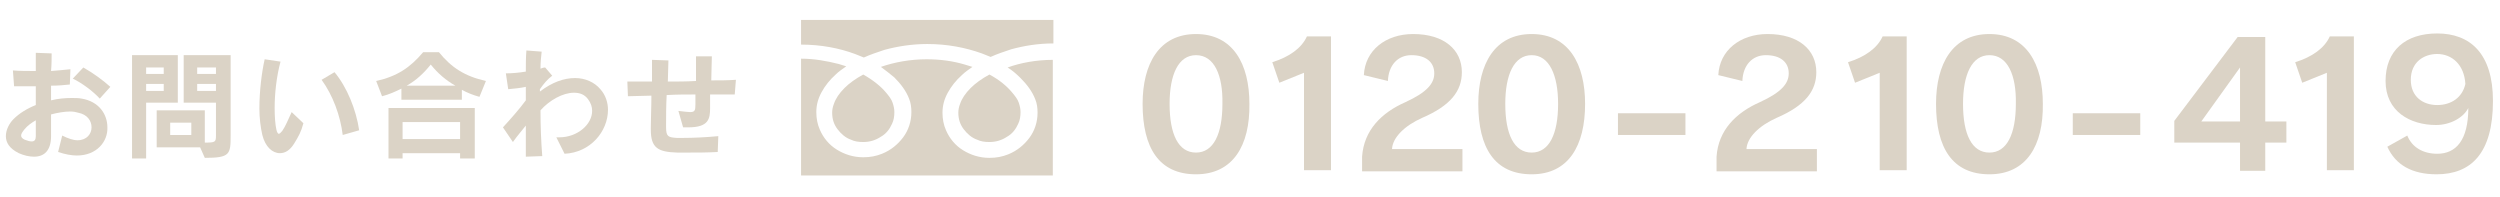 <?xml version="1.0" encoding="utf-8"?>
<!-- Generator: Adobe Illustrator 24.3.0, SVG Export Plug-In . SVG Version: 6.00 Build 0)  -->
<svg version="1.1" id="レイヤー_1" xmlns="http://www.w3.org/2000/svg" xmlns:xlink="http://www.w3.org/1999/xlink" x="0px"
	 y="0px" viewBox="0 0 426 33.6" style="enable-background:new 0 0 426 33.6;" xml:space="preserve">
<style type="text/css">
	.st0{fill:#DBD3C6;}
</style>
<g>
	<g>
		<path class="st0" d="M13.1,26.5c-0.9,0-2-0.2-3.2-0.6l0.7-2.8c1,0.5,1.9,0.8,2.6,0.8c1.6,0,2.4-1.1,2.4-2.2c0-1.1-0.7-2.2-2.3-2.5
			C13,19.1,12.5,19,12,19c-1,0-2.2,0.2-3.3,0.5c0,1.3,0,2.5,0,3.6c0,0,0,0,0,0.1c0,2.5-1.2,3.5-2.9,3.5c-0.8,0-1.7-0.2-2.6-0.6
			C1.6,25.3,1,24.3,1,23.2c0-1.1,0.6-2.2,1.3-2.9c1-1,2.3-1.8,3.8-2.4c0-1,0-2.1,0-3.2c-1.3,0-2.6,0-3.7,0l-0.2-2.7
			c1.1,0.1,2.5,0.1,3.9,0.1c0-1.1,0-2.1,0-3.1l2.7,0.1C8.8,10,8.8,11,8.7,12.1c1.2-0.1,2.4-0.2,3.3-0.3l-0.1,2.6
			c-0.9,0.1-2,0.2-3.2,0.2c0,0.8,0,1.6,0,2.5c1.2-0.3,2.4-0.4,3.5-0.4c0.6,0,1.2,0,1.7,0.1c3,0.5,4.4,2.7,4.4,4.9
			C18.4,24.1,16.5,26.5,13.1,26.5z M6.1,20.5c-0.7,0.4-1.4,0.9-1.9,1.5c-0.4,0.5-0.6,0.8-0.6,1.1c0,0.3,0.2,0.5,0.6,0.7
			c0.5,0.2,0.9,0.3,1.2,0.3c0.5,0,0.7-0.3,0.7-0.9C6.1,22.4,6.1,21.5,6.1,20.5z M17,16.8c-1.2-1.3-3.1-2.7-4.6-3.4l1.8-1.9
			c1.6,0.9,3.4,2.2,4.6,3.3L17,16.8z"/>
		<path class="st0" d="M24.9,17.5V27h-2.4V9.4h7.8v8.1H24.9z M27.9,11.5h-3v1.1h3V11.5z M27.9,14.3h-3v1.2h3V14.3z M34.9,26.9
			l-0.8-1.8h-7.4v-6.3h8.2v5.5c1.8,0,1.9-0.1,1.9-1.2v-5.6h-5.5V9.4h8v13.3c0,0.2,0,0.3,0,0.4C39.3,26.3,39.2,26.9,34.9,26.9z
			 M32.6,20.9H29V23h3.6V20.9z M36.8,11.5h-3.2v1.1h3.2V11.5z M36.8,14.3h-3.2v1.2h3.2V14.3z"/>
		<path class="st0" d="M50.1,24.5c-0.7,1.1-1.5,1.6-2.4,1.6c-1.3,0-2.5-1.1-3-3.1c-0.3-1.3-0.5-2.9-0.5-4.5c0-3,0.4-6.2,0.9-8.4
			l2.7,0.4c-0.7,2.6-1,5.5-1,7.9c0,1.5,0.1,2.8,0.3,3.7c0.1,0.5,0.3,0.7,0.4,0.7c0.2,0,0.4-0.3,0.6-0.5c0.5-0.7,1-1.9,1.6-3.2l2,1.9
			C51.3,22.5,50.9,23.2,50.1,24.5z M58.4,23c-0.4-3.3-1.7-6.8-3.6-9.4l2.2-1.3c2.1,2.5,3.7,6.4,4.2,9.9L58.4,23z"/>
		<path class="st0" d="M81.7,16.5c-1.1-0.3-2.1-0.7-3-1.2V17H68.4v-1.9c-1,0.5-2.1,1-3.3,1.3l-1-2.6c3.6-0.8,5.8-2.3,8-4.9h2.7
			c2.1,2.6,4.4,4.1,8,4.9L81.7,16.5z M78.4,27v-0.9h-9.8V27h-2.4v-8.6h14.7V27H78.4z M78.4,20.8h-9.8v2.9h9.8V20.8z M73.4,11
			c-1.2,1.5-2.5,2.7-4.1,3.6h8.3C76,13.7,74.6,12.5,73.4,11z"/>
		<path class="st0" d="M96.2,26.2l-1.4-2.8c0.2,0,0.3,0,0.5,0c3.1,0,5.6-2.2,5.6-4.5c0-0.7-0.2-1.3-0.7-2c-0.6-0.8-1.4-1.1-2.4-1.1
			c-1.9,0-4.2,1.3-5.7,3c0,2.6,0.1,5.3,0.3,7.8l-2.8,0.1c0-1.4,0-3.2,0-5.3c-0.7,0.9-1.5,1.8-2.2,2.8l-1.7-2.5
			c1.2-1.3,2.8-3.1,3.9-4.6c0-0.7,0-1.5,0-2.3c-0.9,0.2-1.9,0.3-3,0.4l-0.4-2.7c1,0,2.2-0.1,3.4-0.3c0-1.2,0-2.4,0.1-3.6l2.6,0.2
			c-0.1,0.9-0.2,1.8-0.2,2.9c0.3-0.1,0.5-0.2,0.8-0.2l1.2,1.4c-0.8,0.6-1.4,1.3-2.1,2.3c0,0.1,0,0.2,0,0.4c2.1-1.6,4.1-2.3,6-2.3
			c1.7,0,3.3,0.7,4.3,1.9c0.9,1,1.3,2.3,1.3,3.5C103.6,22.4,100.6,26,96.2,26.2z"/>
		<path class="st0" d="M125.2,16.1c-1.3,0-2.8,0-4.2,0c0,0.6,0,1.2,0,1.7c0,0.2,0,0.4,0,0.6c0,1.8-0.2,3.3-3.7,3.3
			c-0.3,0-0.6,0-0.9,0l-0.8-2.8c0.9,0.1,1.6,0.2,2,0.2c0.8,0,0.9-0.3,0.9-1.3c0-0.4,0-1,0-1.7c-1.6,0-3.2,0-4.9,0.1
			c-0.1,1.9-0.1,3.6-0.1,5c0,0.2,0,0.3,0,0.5c0,1.6,0.4,1.7,1.8,1.8c0.4,0,0.8,0,1.2,0c1.6,0,3.8-0.1,5.9-0.3l-0.1,2.7
			c-1.8,0.1-3.5,0.1-4.9,0.1c-0.7,0-1.4,0-2,0c-3.3-0.1-4.5-0.8-4.5-3.9c0-0.1,0-0.2,0-0.4c0-1.5,0.1-3.4,0.1-5.4
			c-1.3,0-2.7,0.1-4,0.1l-0.1-2.5c1.4,0,2.8,0,4.2,0c0-1.2,0-2.5,0-3.7l2.8,0.1c0,1.2-0.1,2.4-0.1,3.6c1.6,0,3.2,0,4.8-0.1
			c0-1.4,0-3,0-4.2l2.7,0c0,1.3-0.1,2.7-0.1,4.1c1.4,0,2.8,0,4.2-0.1L125.2,16.1z"/>
	</g>
</g>
<g>
	<g>
		<path class="st0" d="M136.5,3.4v4.2c3.4,0,6.5,0.6,9.2,1.6c0.5,0.2,1,0.4,1.5,0.6c1.1-0.5,2.3-0.9,3.5-1.3c2.2-0.6,4.7-1,7.3-1
			c3.4,0,6.5,0.6,9.3,1.6c0.5,0.2,1,0.4,1.5,0.6c1.1-0.5,2.3-0.9,3.5-1.3c2.2-0.6,4.6-1,7.2-1V3.4H136.5z"/>
		<path class="st0" d="M163.3,19.2c0,1.1,0.3,2,0.9,2.8c0.6,0.8,1.4,1.5,2.3,1.8c0.6,0.3,1.3,0.4,2.1,0.4c1.1,0,2.1-0.3,3-0.9
			c0.9-0.5,1.5-1.3,1.9-2.2c0.3-0.6,0.4-1.3,0.4-2c0-0.5-0.1-1-0.3-1.6c-0.2-0.6-0.6-1.1-1.1-1.7c-0.9-1.1-2.2-2.2-3.9-3.1
			c-1.3,0.7-2.4,1.5-3.2,2.3c-0.9,0.9-1.5,1.8-1.8,2.7C163.4,18.2,163.3,18.7,163.3,19.2z"/>
		<path class="st0" d="M173.9,13.3c1.1,1.1,2,2.3,2.5,3.6c0.3,0.7,0.4,1.5,0.4,2.3c0,1.6-0.5,3.1-1.4,4.3c-0.9,1.2-2.1,2.2-3.6,2.8
			c-1,0.4-2,0.6-3.2,0.6c-1.7,0-3.2-0.5-4.5-1.3c-1.3-0.8-2.3-2-2.9-3.4c-0.4-0.9-0.6-1.9-0.6-3c0-1.2,0.3-2.3,0.9-3.4
			c0.6-1.1,1.4-2.1,2.4-3c0.5-0.5,1.1-0.9,1.8-1.4c-0.4-0.1-0.9-0.3-1.3-0.4c-2-0.6-4.2-0.9-6.5-0.9c-2.8,0-5.5,0.5-7.8,1.3
			c0.8,0.6,1.6,1.2,2.3,1.8c1.1,1.1,2,2.3,2.5,3.6c0.3,0.7,0.4,1.5,0.4,2.3c0,1.6-0.5,3.1-1.4,4.3c-0.9,1.2-2.1,2.2-3.6,2.8
			c-1,0.4-2,0.6-3.2,0.6c-1.7,0-3.2-0.5-4.5-1.3c-1.3-0.8-2.3-2-2.9-3.4c-0.4-0.9-0.6-1.9-0.6-3c0-1.2,0.3-2.3,0.9-3.4
			c0.6-1.1,1.4-2.1,2.4-3c0.5-0.5,1.1-0.9,1.8-1.4c-0.4-0.1-0.9-0.3-1.3-0.4c-2-0.5-4.1-0.9-6.4-0.9v19.9h42.9V10.2
			c-2.8,0-5.5,0.5-7.7,1.3C172.5,12,173.2,12.6,173.9,13.3z"/>
		<path class="st0" d="M141.8,19.2c0,1.1,0.3,2,0.9,2.8c0.6,0.8,1.4,1.5,2.3,1.8c0.6,0.3,1.3,0.4,2.1,0.4c1.1,0,2.1-0.3,3-0.9
			c0.9-0.5,1.5-1.3,1.9-2.2c0.3-0.6,0.4-1.3,0.4-2c0-0.5-0.1-1-0.3-1.6c-0.2-0.6-0.6-1.1-1.1-1.7c-0.9-1.1-2.3-2.2-3.9-3.1
			c-1.3,0.7-2.4,1.5-3.2,2.3c-0.9,0.9-1.5,1.8-1.8,2.7C141.9,18.2,141.8,18.7,141.8,19.2z"/>
	</g>
</g>
<g>
	<g>
		<path class="st0" d="M203.8,29.7c-6.3,0-9.1-4.5-9.1-12c0-6.8,2.8-11.9,9.1-11.9c6.3,0,9.1,5.1,9.1,11.9
			C213,24.8,210.1,29.7,203.8,29.7z M203.8,9.4c-3,0-4.5,3.3-4.5,8.3c0,5.2,1.5,8.3,4.5,8.3c3,0,4.5-3.2,4.5-8.3
			C208.4,12.8,206.9,9.4,203.8,9.4z"/>
		<path class="st0" d="M222.2,29.1V12.4l-4.2,1.7l-1.2-3.5c2.9-0.9,5-2.4,5.9-4.4h4.1v22.8H222.2z"/>
		<path class="st0" d="M232.1,29.1v-2.4c0.3-4.5,3.3-7.5,7.4-9.3c3.7-1.7,4.9-3.2,4.9-4.9c0-1.9-1.4-3.1-3.9-3.1
			c-2.3,0-3.9,1.7-4,4.4l-4.1-1c0.2-4.2,3.7-7,8.4-7c5.3,0,8.3,2.7,8.3,6.5c0,3.2-1.9,5.7-6.8,7.8c-2.9,1.3-5,3.3-5.1,5.3h12v3.8
			H232.1z"/>
		<path class="st0" d="M261,29.7c-6.3,0-9.1-4.5-9.1-12c0-6.8,2.8-11.9,9.1-11.9c6.3,0,9.1,5.1,9.1,11.9
			C270.1,24.8,267.3,29.7,261,29.7z M261,9.4c-3,0-4.5,3.3-4.5,8.3c0,5.2,1.5,8.3,4.5,8.3c3,0,4.5-3.2,4.5-8.3
			C265.5,12.8,264,9.4,261,9.4z"/>
		<path class="st0" d="M275.7,23v-3.7h11.5V23H275.7z"/>
		<path class="st0" d="M292.5,29.1v-2.4c0.3-4.5,3.3-7.5,7.4-9.3c3.7-1.7,4.9-3.2,4.9-4.9c0-1.9-1.4-3.1-3.9-3.1
			c-2.3,0-3.9,1.7-4,4.4l-4.1-1c0.2-4.2,3.7-7,8.4-7c5.3,0,8.3,2.7,8.3,6.5c0,3.2-1.9,5.7-6.8,7.8c-2.9,1.3-5,3.3-5.1,5.3h12v3.8
			H292.5z"/>
		<path class="st0" d="M320.3,29.1V12.4l-4.2,1.7l-1.2-3.5c2.9-0.9,5-2.4,5.9-4.4h4.1v22.8H320.3z"/>
		<path class="st0" d="M339,29.7c-6.3,0-9.1-4.5-9.1-12c0-6.8,2.8-11.9,9.1-11.9c6.3,0,9.1,5.1,9.1,11.9
			C348.2,24.8,345.3,29.7,339,29.7z M339,9.4c-3,0-4.5,3.3-4.5,8.3c0,5.2,1.5,8.3,4.5,8.3c3,0,4.5-3.2,4.5-8.3
			C343.6,12.8,342.1,9.4,339,9.4z"/>
		<path class="st0" d="M353.2,23v-3.7h11.5V23H353.2z"/>
		<path class="st0" d="M386,24.3v4.8h-4.3v-4.8h-11.2v-3.7l10.8-14.3h4.7v14.4h3.6v3.6H386z M381.7,11.5l-6.6,9.2h6.6V11.5z"/>
		<path class="st0" d="M396.5,29.1V12.4l-4.2,1.7l-1.2-3.5c2.9-0.9,5-2.4,5.9-4.4h4.1v22.8H396.5z"/>
		<path class="st0" d="M415.2,29.7c-4.2,0-7-1.6-8.4-4.7l3.4-1.9c0.8,2,2.7,3.1,5.1,3.1c3.2,0,5.3-2.3,5.3-7.8
			c-0.8,1.6-3,2.9-5.5,2.9c-4.4,0-8.6-2.3-8.6-7.5c0-5.2,3.4-8.1,8.8-8.1c5.6,0,9.5,3.4,9.5,11.5C424.8,26.2,421,29.7,415.2,29.7z
			 M415.3,9.2c-2.3,0-4.5,1.4-4.5,4.4c0,2.9,2.1,4.3,4.5,4.3c2.4,0,4.3-1.3,4.8-3.6C419.9,11,417.8,9.2,415.3,9.2z"/>
	</g>
</g>
</svg>
